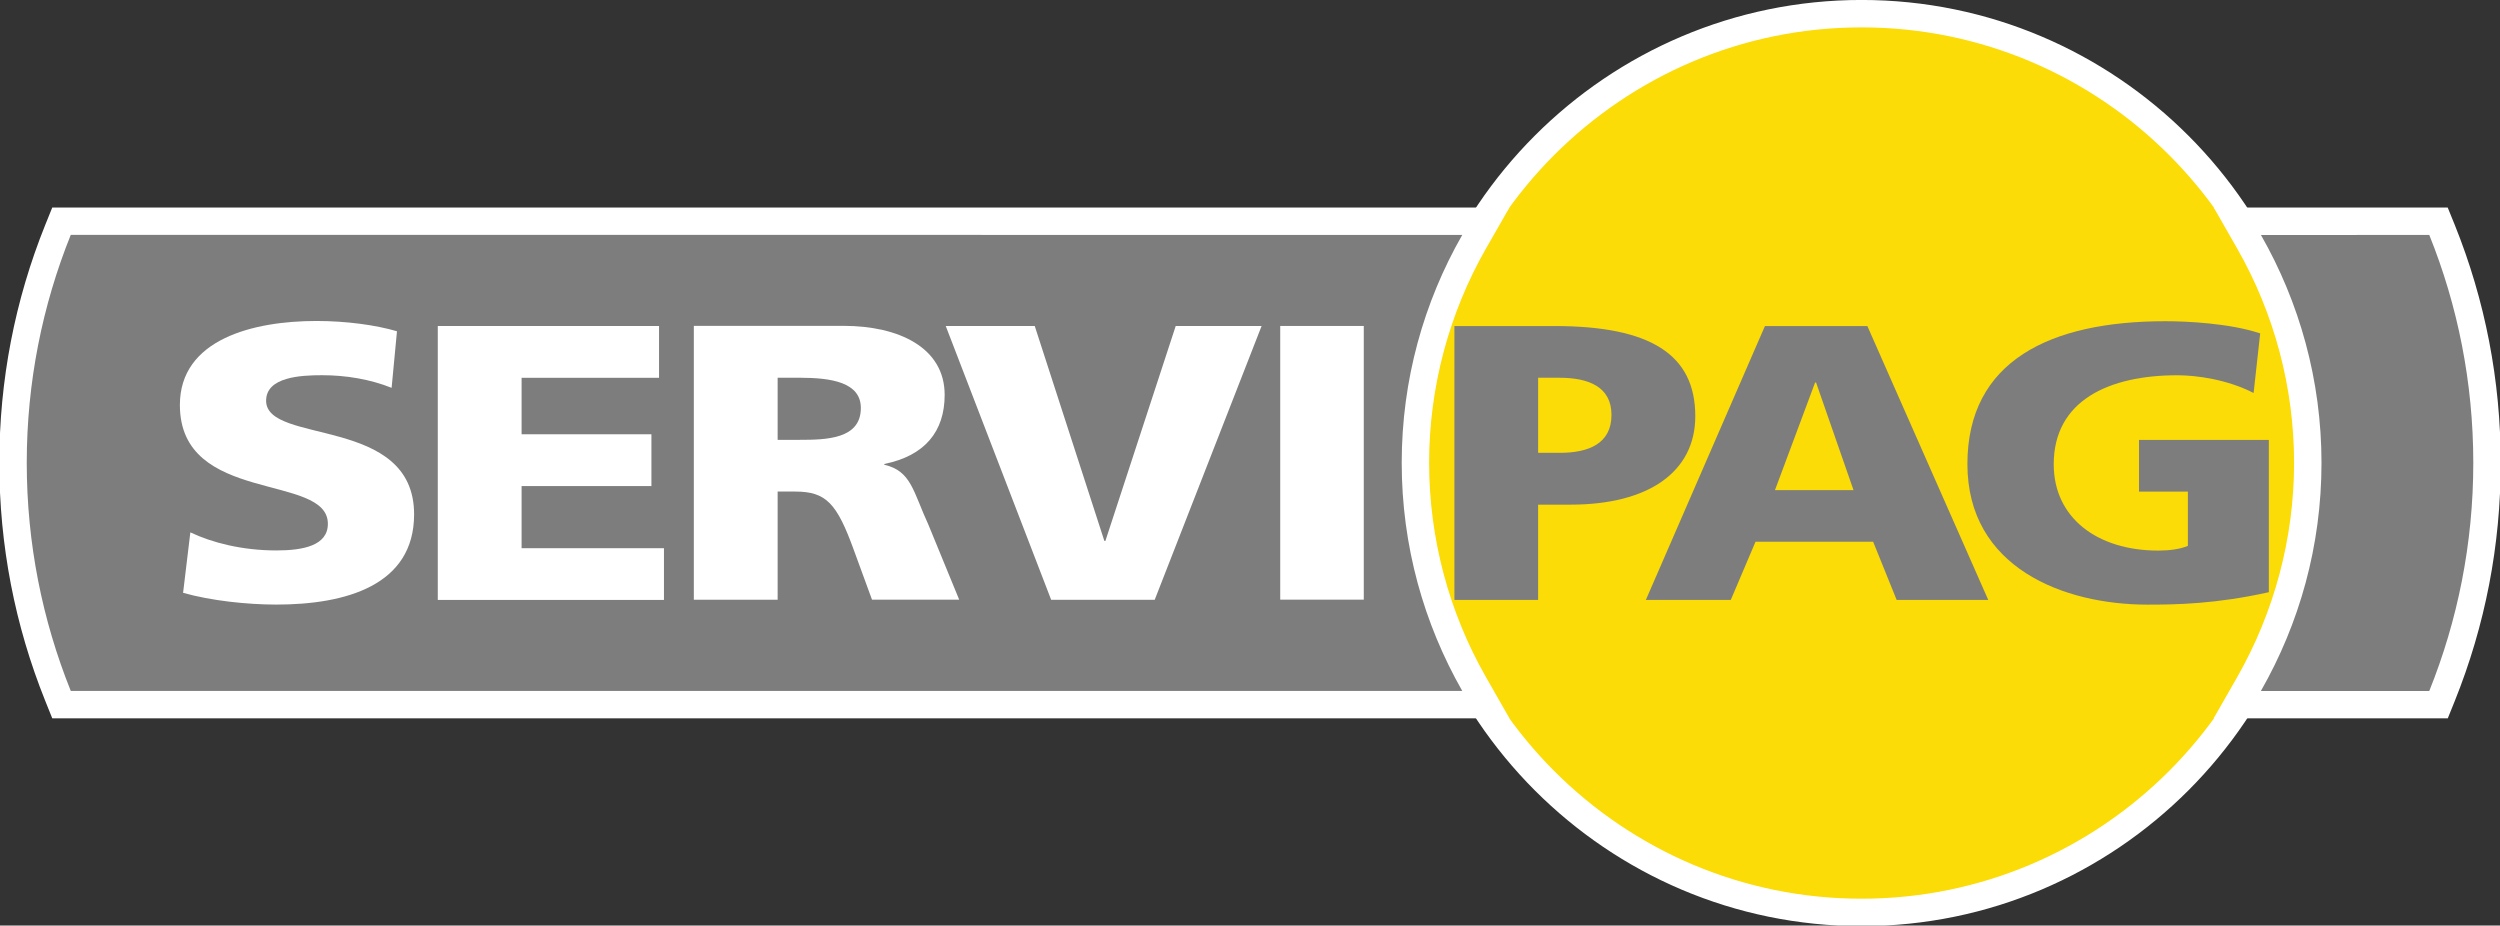 <svg xmlns="http://www.w3.org/2000/svg" xmlns:xlink="http://www.w3.org/1999/xlink" id="Capa_1" x="0px" y="0px" viewBox="0 0 242.94 89.94" style="enable-background:new 0 0 242.94 89.94;" xml:space="preserve"><rect x="0" y="0" width="242.94" height="89.94" fill="#333333" stroke="none"/><style type="text/css">	.st0{fill:#FBDC06;}	.st1{fill:#FFFFFF;}	.st2{fill:#7E7D7D;}</style><g>	<g id="layer1_00000111172197537082892990000009229866826583737770_" transform="translate(-65.575,-103.102)">					<g id="g4808_00000013173225274604800110000000188840972636210591_" transform="matrix(2.381,0,0,2.381,-94.214,-224.396)">							<g id="g4507_00000094593443974973839550000003691129943176790663_" transform="matrix(0.353,0,0,-0.353,116.201,162.134)">				<path id="path4509_00000123400993663190975290000016490618811544206499_" class="st0" d="M76.16-35.79     c-28.6,0-51.88,23.31-51.88,51.96c0,28.64,23.27,51.95,51.88,51.95c28.62,0,51.9-23.3,51.9-51.95     C128.06-12.48,104.78-35.79,76.16-35.79"></path>			</g>							<g id="g4511_00000052813550728588965980000010263205651382443684_" transform="matrix(0.353,0,0,-0.353,116.201,138.657)">				<path id="path4513_00000073720304079780115820000008149946269238082472_" class="st1" d="M76.16,3.15     c-29.48,0-53.46-24.01-53.46-53.53c0-29.53,23.98-53.55,53.46-53.55c29.49,0,53.48,24.02,53.48,53.55     C129.64-20.86,105.65,3.15,76.16,3.15 M76.16-0.02c27.75,0,50.32-22.59,50.32-50.36c0-27.78-22.57-50.38-50.32-50.38     c-27.73,0-50.29,22.6-50.29,50.38C25.87-22.61,48.43-0.02,76.16-0.02"></path>			</g>							<g id="g4515_00000168115694802317590910000012567087094272645771_" transform="matrix(0.353,0,0,-0.353,69.822,156.792)">				<path id="path4517_00000018210044828186331820000005519444065970241726_" class="st2" d="M-0.5-26.93l-0.4,0.99     C-4.36-17.36-6.1-8.28-6.1,1.02c0,9.31,1.75,18.38,5.2,26.95l0.4,0.99h164.68l-1.36-2.37c-4.44-7.77-6.79-16.61-6.79-25.56     c0-8.96,2.35-17.81,6.79-25.59l1.36-2.37H-0.5z"></path>			</g>							<g id="g4519_00000175323406263598626060000010646197243208369339_" transform="matrix(0.353,0,0,-0.353,107.127,144)">				<path id="path4521_00000121254495145937549810000002901227365157985961_" class="st1" d="M61.16-5.71H55.7h-160.88h-2.14     l-0.8-1.98c-3.53-8.76-5.32-18.03-5.32-27.54c0-9.51,1.79-18.78,5.32-27.55l0.8-1.99h2.14H55.7h5.46l-2.71,4.75     c-4.31,7.54-6.58,16.11-6.58,24.8c0,8.68,2.28,17.25,6.58,24.78L61.16-5.71z M55.7-8.88c-4.45-7.78-7-16.77-7-26.35     c0-9.59,2.56-18.59,7-26.37h-160.88c-3.28,8.16-5.09,17.06-5.09,26.37c0,9.31,1.81,18.21,5.09,26.36L55.7-8.88"></path>			</g>							<g id="g4523_00000078044936370918002170000014413767226695091899_" transform="matrix(0.353,0,0,-0.353,125.888,156.792)">				<path id="path4525_00000147901677524945613840000011994683973875445890_" class="st2" d="M92.17-26.93l1.36,2.37     c4.45,7.78,6.8,16.63,6.8,25.59c0,8.95-2.35,17.79-6.79,25.56l-1.35,2.37h23.25l0.4-0.99c3.45-8.57,5.2-17.64,5.2-26.95     c0-9.3-1.75-18.38-5.2-26.96l-0.4-0.99H92.17z"></path>			</g>							<g id="g4527_00000097497936265891194050000014081802098948950156_" transform="matrix(0.353,0,0,-0.353,131.309,144)">				<path id="path4529_00000057858732121497874290000016712319152026019250_" class="st1" d="M101.13-5.71H99H79.54h-5.46l2.71-4.74     c4.31-7.54,6.58-16.11,6.58-24.78c0-8.68-2.28-17.25-6.59-24.8l-2.71-4.74h5.46H99h2.14l0.8,1.98     c3.53,8.77,5.32,18.04,5.32,27.55c0,9.51-1.79,18.78-5.32,27.54L101.13-5.71z M99-8.88c3.28-8.14,5.09-17.05,5.09-26.36     c0-9.31-1.81-18.21-5.09-26.37H79.53c4.45,7.78,7.01,16.78,7.01,26.37c0,9.58-2.56,18.58-7,26.35L99-8.88"></path>			</g>							<g id="g4531_00000115498925728441843840000006681753245961365921_" transform="matrix(0.353,0,0,-0.353,107.866,148.382)">				<path id="path4533_00000109020399532529037530000011462117843454626432_" class="st2" d="M62.38-12.98h2.49     c3.34,0,5.99-1.05,5.99-4.29c0-3.34-2.65-4.39-5.99-4.39h-2.49V-12.98z M52.7-38.67h9.68v11.02h3.75     c9.05,0,14.42,3.81,14.42,10.23C80.55-10.27,75.34-7,64.26-7H52.7V-38.67z"></path>			</g>							<g id="g4535_00000183235926445623804780000004463728578798395313_" transform="matrix(0.353,0,0,-0.353,115.993,151.273)">				<path id="path4537_00000043453025022595163370000006811574528395237022_" class="st2" d="M75.82-17.78h-9.08l4.64,12.44h0.11     L75.82-17.78z M51.81-30.48h9.82l2.86,6.73h13.6l2.72-6.73H91.4L77.42,1.19H65.58L51.81-30.48z"></path>			</g>							<g id="g4539_00000091716952257379752480000014426606459871751306_" transform="matrix(0.353,0,0,-0.353,126.699,153.9)">				<path id="path4541_00000008123883018031453600000013835272162552104868_" class="st2" d="M93.51-22.14     c-6.13-1.37-10.71-1.44-14.03-1.44c-9.66,0-20.82,4.25-20.82,16.25c0,11.95,9.6,16.52,22.89,16.52c2.4,0,7.44-0.23,10.96-1.41     l-0.76-6.89c-3.01,1.55-6.54,2.05-8.83,2.05c-7.84,0-14.28-2.88-14.28-10.29c0-6.2,5.04-9.98,12.09-9.98     c1.3,0,2.56,0.17,3.42,0.55v6.27H78.5v5.97h15.01V-22.14z"></path>			</g>							<g id="g4543_00000047760996174364330000000004495981331857211284_" transform="matrix(0.353,0,0,-0.353,73.128,152.362)">				<path id="path4545_00000028321457074479703240000015732327866655715759_" class="st1" d="M4.96-19.58     c2.48-1.18,5.96-2.09,9.95-2.09c3.07,0,5.95,0.55,5.95,3.08c0,5.91-17.11,2.18-17.11,13.74c0,7.61,8.51,9.71,15.78,9.71     c3.46,0,6.89-0.47,9.32-1.19l-0.62-6.54c-2.49,1-5.3,1.46-8.04,1.46c-2.44,0-6.47-0.19-6.47-2.95c0-5.13,17.11-1.68,17.11-13.14     c0-8.21-7.9-10.43-15.93-10.43c-3.38,0-7.57,0.45-10.78,1.36L4.96-19.58z"></path>			</g>							<g id="g4547_00000103955040697473973820000008209701415684730263_" transform="matrix(0.353,0,0,-0.353,79.506,147.049)">				<path id="path4549_00000145738326448812506510000012943083540618306183_" class="st1" d="M15.5-10.77h25.58v-5.99H25.19v-6.53     H40.2v-5.99H25.19v-7.18h16.46v-5.98H15.5V-10.77z"></path>			</g>							<g id="g4551_00000088852881164759168260000000530398412503984779_" transform="matrix(0.353,0,0,-0.353,88.265,148.381)">				<path id="path4553_00000101825242827548634320000016452151628024754827_" class="st1" d="M29.98-12.98h2.54     c3.7,0,7.08-0.54,7.08-3.5c0-3.59-3.97-3.68-7.08-3.68h-2.54V-12.98z M20.29-38.65h9.69v12.51H32c3.59,0,4.83-1.35,6.8-6.79     l2.09-5.71h10.08l-3.54,8.62c-1.78,3.85-1.98,6.26-5.12,6.98v0.09c4.69,0.95,6.98,3.75,6.98,7.99c0,5.44-5.26,7.98-11.71,7.98     H20.29V-38.65z"></path>			</g>							<g id="g4555_00000119807496665782064530000014358204115670618526_" transform="matrix(0.353,0,0,-0.353,92.598,147.049)">				<path id="path4557_00000067220544667208552430000001511202146576902818_" class="st1" d="M37.14-10.77h10.29l8.05-24.85h0.12     l8.13,24.85h9.93L61.3-42.43H49.33L37.14-10.77z"></path>			</g>			<path id="path4559_00000011006166402553396870000011748991739544156560_" class="st1" d="M119.36,150.85h3.41v11.17h-3.41V150.85    z"></path>		</g>	</g></g></svg>